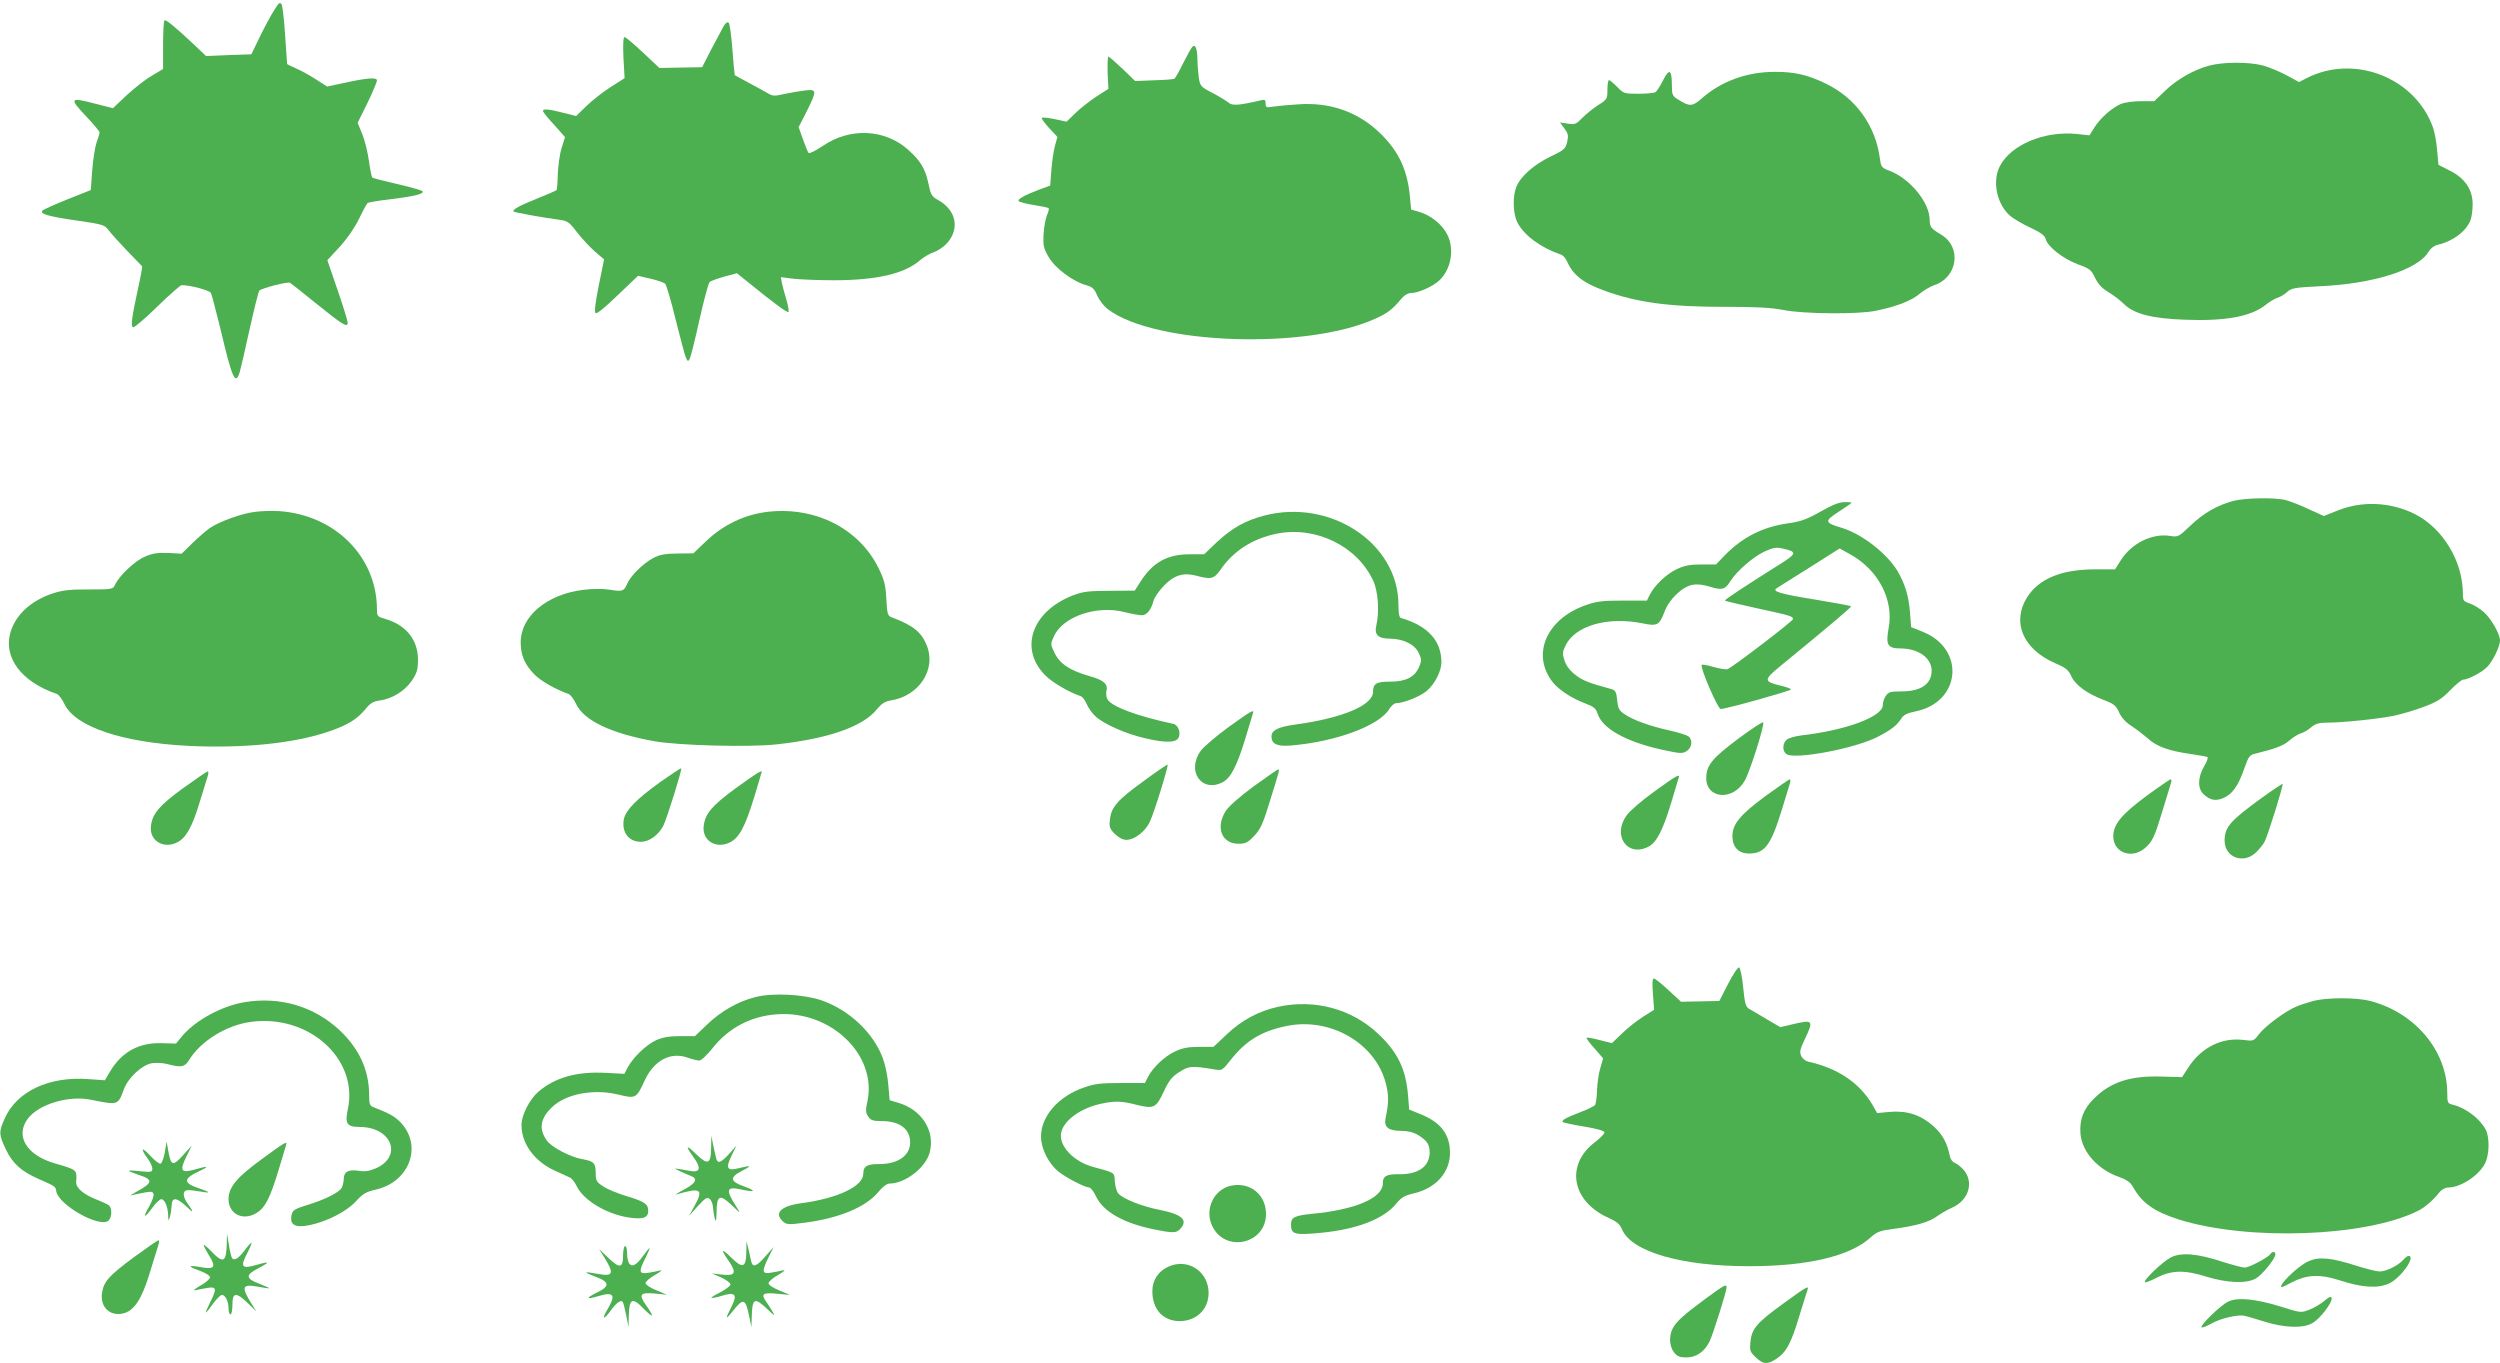 <?xml version="1.0" standalone="no"?>
<!DOCTYPE svg PUBLIC "-//W3C//DTD SVG 20010904//EN"
 "http://www.w3.org/TR/2001/REC-SVG-20010904/DTD/svg10.dtd">
<svg version="1.0" xmlns="http://www.w3.org/2000/svg"
 width="1280pt" height="698pt" viewBox="0 0 1280 698"
 preserveAspectRatio="xMidYMid meet">
<g transform="translate(0,698) scale(0.1,-0.1)"
fill="#4caf50" stroke="none">
<path d="M1404 6928 c-16 -24 -49 -86 -73 -135 l-44 -91 -116 -4 -116 -5 -60
57 c-101 95 -146 132 -153 125 -4 -4 -7 -61 -7 -128 l0 -120 -58 -35 c-32 -18
-90 -64 -129 -100 l-70 -66 -86 22 c-138 36 -140 31 -47 -68 36 -38 65 -73 65
-78 0 -5 -7 -29 -16 -53 -8 -24 -18 -89 -22 -143 l-7 -99 -118 -47 c-65 -26
-123 -52 -129 -58 -17 -17 28 -30 181 -52 126 -18 137 -22 156 -47 11 -16 54
-63 95 -106 41 -43 76 -79 78 -81 1 -2 -8 -55 -22 -117 -32 -148 -37 -187 -25
-195 5 -3 61 44 123 105 63 61 119 111 126 111 44 0 142 -26 150 -40 4 -8 26
-92 49 -185 60 -256 77 -292 99 -218 6 21 29 121 51 222 23 102 44 188 49 193
13 13 145 47 157 40 5 -3 64 -49 130 -103 140 -113 165 -128 165 -102 0 10
-23 86 -52 169 l-52 152 63 68 c37 40 77 98 99 143 20 42 40 79 45 82 5 3 54
12 110 18 125 15 183 29 170 42 -5 5 -64 22 -131 37 -66 15 -123 30 -126 33
-3 3 -11 41 -17 84 -6 44 -21 106 -34 138 l-24 58 50 101 c27 56 49 108 49
116 0 17 -47 14 -170 -13 l-85 -18 -58 37 c-31 20 -78 46 -102 56 -25 11 -45
21 -45 22 0 2 -5 67 -10 145 -5 79 -13 150 -18 160 -9 14 -14 10 -38 -29z"/>
<path d="M3704 6844 c-9 -16 -37 -69 -63 -118 l-46 -90 -110 -2 -109 -2 -84
79 c-46 43 -88 79 -94 79 -7 0 -9 -33 -6 -105 l6 -105 -72 -46 c-39 -25 -95
-69 -124 -97 l-52 -51 -68 17 c-74 19 -102 21 -102 9 0 -5 25 -37 57 -71 l56
-63 -17 -54 c-10 -30 -18 -91 -20 -134 -1 -44 -4 -82 -7 -84 -2 -2 -45 -21
-95 -41 -93 -37 -133 -59 -124 -68 5 -5 137 -29 232 -42 44 -6 52 -11 93 -65
25 -32 66 -76 91 -98 l47 -40 -27 -132 c-17 -85 -24 -136 -17 -143 6 -6 47 27
113 91 l105 100 64 -15 c35 -8 69 -20 75 -26 6 -7 30 -87 52 -178 23 -91 46
-179 52 -195 10 -25 13 -27 21 -12 5 9 28 99 50 200 23 101 46 188 52 194 7 6
41 18 76 28 l64 17 56 -45 c138 -112 202 -159 208 -153 3 4 -2 33 -11 64 -10
32 -20 71 -23 86 l-5 28 63 -8 c35 -4 132 -8 214 -8 217 1 357 34 436 103 19
16 51 35 71 41 20 7 50 27 67 46 67 76 46 171 -48 222 -30 17 -36 26 -47 81
-16 77 -40 118 -104 175 -119 107 -299 115 -437 20 -36 -24 -69 -41 -73 -36
-4 4 -17 36 -29 70 l-22 62 41 80 c53 107 53 115 -7 108 -27 -3 -74 -11 -106
-18 -54 -12 -61 -12 -90 6 -18 10 -61 34 -97 53 -36 19 -66 36 -68 37 -1 1 -7
60 -12 130 -5 71 -14 133 -19 138 -7 7 -16 0 -27 -19z"/>
<path d="M6103 6738 c-6 -7 -27 -45 -47 -85 -19 -39 -39 -74 -43 -76 -5 -3
-52 -7 -105 -8 l-96 -4 -65 63 c-36 34 -68 62 -72 62 -4 0 -5 -37 -4 -82 l4
-83 -64 -41 c-34 -23 -83 -61 -106 -84 l-44 -43 -61 13 c-33 7 -63 10 -66 7
-3 -3 13 -26 37 -52 l43 -46 -13 -47 c-7 -26 -15 -82 -18 -124 l-6 -78 -54
-20 c-80 -30 -116 -51 -107 -60 5 -5 40 -14 79 -20 38 -6 72 -13 74 -16 3 -3
-1 -19 -9 -37 -7 -18 -15 -61 -17 -97 -3 -58 0 -71 26 -116 34 -58 125 -126
192 -144 32 -9 42 -18 57 -54 11 -24 35 -55 54 -69 238 -182 1020 -209 1371
-48 61 27 89 49 134 104 15 17 33 27 50 27 35 0 110 34 141 63 62 57 80 162
42 236 -25 51 -84 98 -140 115 l-45 13 -7 74 c-14 134 -59 228 -154 319 -111
107 -253 157 -414 146 -52 -3 -112 -9 -132 -12 -34 -6 -38 -4 -38 16 0 18 -4
21 -22 17 -109 -26 -149 -29 -166 -14 -9 8 -46 31 -82 50 -62 32 -65 36 -72
78 -3 24 -7 67 -7 94 -1 59 -12 83 -28 63z"/>
<path d="M11311 6644 c-79 -21 -168 -72 -228 -131 l-53 -51 -67 0 c-39 0 -83
-6 -104 -14 -46 -20 -105 -72 -136 -121 l-25 -40 -64 7 c-167 17 -338 -55
-395 -165 -40 -79 -15 -196 54 -255 18 -15 64 -42 103 -60 54 -25 73 -40 78
-58 10 -39 89 -101 164 -129 61 -22 69 -28 89 -70 16 -32 35 -53 67 -72 25
-15 61 -42 79 -60 52 -52 143 -76 314 -82 207 -8 338 16 413 76 19 15 46 32
60 36 14 4 36 17 50 30 22 20 39 23 161 29 280 12 508 84 564 178 9 16 28 30
43 34 79 17 149 69 171 127 6 16 11 52 11 81 0 75 -39 133 -116 172 l-59 30
-7 75 c-3 41 -13 94 -22 119 -93 254 -403 374 -646 250 l-39 -20 -63 34 c-35
19 -90 42 -123 51 -73 19 -202 18 -274 -1z"/>
<path d="M8515 6569 c-15 -30 -33 -57 -39 -61 -6 -4 -45 -8 -87 -8 -73 0 -76
1 -109 35 -19 19 -38 35 -42 35 -4 0 -8 -22 -8 -49 0 -47 -1 -50 -47 -79 -27
-17 -63 -47 -82 -66 -31 -32 -38 -35 -74 -29 l-40 6 23 -31 c19 -26 21 -36 14
-69 -9 -35 -15 -41 -86 -75 -83 -40 -152 -100 -174 -154 -20 -49 -18 -137 5
-183 34 -66 119 -129 224 -165 10 -3 24 -20 32 -38 30 -67 83 -108 192 -147
164 -60 335 -83 623 -82 153 0 227 -4 290 -16 104 -21 385 -23 475 -4 106 22
181 51 221 85 22 18 55 38 75 45 123 40 145 196 37 260 -51 31 -58 39 -58 75
0 88 -100 211 -204 251 -43 16 -45 20 -51 64 -23 170 -124 309 -277 383 -93
45 -161 61 -263 60 -141 0 -272 -48 -371 -135 -49 -43 -63 -44 -121 -7 -30 18
-33 24 -33 72 0 83 -13 90 -45 27z"/>
<path d="M11433 4415 c-83 -23 -152 -63 -219 -127 -59 -57 -63 -58 -102 -52
-92 15 -198 -37 -253 -124 l-30 -47 -107 0 c-168 -1 -283 -48 -343 -143 -80
-127 -22 -265 142 -337 56 -24 69 -34 84 -67 20 -45 80 -89 166 -122 53 -20
63 -28 79 -64 12 -26 34 -51 62 -68 24 -16 62 -45 85 -65 46 -42 108 -64 223
-80 41 -6 78 -13 82 -15 5 -3 -3 -24 -17 -48 -33 -56 -34 -115 -2 -143 32 -30
61 -36 100 -19 46 19 76 61 107 149 23 66 28 72 60 79 101 25 143 41 172 67
18 16 44 32 58 36 14 4 38 18 53 31 22 19 41 24 80 24 81 0 264 19 347 36 41
9 111 30 155 47 64 24 90 41 131 84 28 29 58 53 65 53 27 1 99 39 125 67 29
31 64 104 64 134 0 32 -46 114 -84 146 -19 17 -50 36 -70 43 -33 11 -36 15
-36 49 0 167 -102 336 -246 409 -124 62 -271 69 -398 17 l-68 -27 -77 35 c-42
20 -94 40 -116 46 -56 15 -210 12 -272 -4z"/>
<path d="M9320 4360 c-69 -39 -99 -50 -162 -59 -132 -18 -236 -71 -328 -165
l-44 -46 -76 0 c-58 0 -86 -6 -125 -24 -53 -25 -113 -82 -138 -131 l-15 -30
-124 0 c-102 0 -134 -4 -188 -23 -203 -71 -281 -253 -170 -395 30 -38 98 -83
163 -107 47 -18 58 -26 67 -55 25 -75 142 -141 323 -182 101 -22 111 -23 133
-8 27 17 32 56 9 75 -8 6 -52 20 -97 30 -99 22 -184 52 -230 83 -28 19 -34 30
-38 72 -4 42 -9 51 -30 57 -115 31 -145 43 -182 71 -28 21 -48 47 -57 73 -12
36 -12 44 4 78 49 103 217 151 397 114 73 -15 84 -9 110 59 23 64 91 129 144
139 24 4 55 1 89 -10 62 -19 78 -15 105 29 32 51 116 124 174 151 46 21 60 23
96 15 71 -16 70 -25 -14 -78 -183 -115 -288 -184 -284 -188 2 -3 77 -20 167
-40 170 -37 181 -40 181 -55 0 -10 -310 -247 -335 -256 -8 -3 -39 2 -71 11
-31 9 -58 14 -61 11 -11 -10 82 -226 97 -226 24 -1 360 93 360 100 0 4 -25 13
-55 20 -86 21 -86 29 2 101 266 218 364 301 360 305 -3 3 -87 18 -188 35 -175
28 -217 41 -193 57 5 4 81 51 167 105 l156 99 52 -29 c145 -79 226 -233 199
-378 -16 -87 -6 -105 61 -105 91 0 159 -49 159 -114 0 -68 -55 -106 -154 -106
-56 0 -67 -3 -80 -22 -9 -12 -16 -34 -16 -48 0 -59 -188 -129 -415 -155 -33
-4 -68 -14 -77 -22 -22 -20 -23 -56 -3 -73 38 -32 353 27 470 88 69 36 96 57
119 92 12 20 30 29 75 38 231 48 255 319 36 407 l-60 24 -6 78 c-7 84 -26 144
-63 208 -54 91 -183 191 -285 222 -90 27 -92 34 -17 83 36 23 66 44 66 46 0 2
-17 4 -37 3 -26 0 -64 -15 -123 -49z"/>
<path d="M1303 4359 c-65 -8 -179 -49 -228 -82 -16 -11 -56 -45 -88 -76 l-57
-56 -69 4 c-53 2 -80 -2 -119 -19 -52 -22 -132 -98 -153 -144 -11 -23 -14 -24
-133 -24 -94 1 -135 -4 -182 -19 -114 -37 -192 -108 -220 -199 -39 -130 56
-256 237 -317 9 -3 27 -26 39 -52 56 -116 295 -197 637 -214 274 -13 531 12
705 70 104 34 155 65 198 117 25 31 40 41 72 45 66 9 129 48 166 101 27 41 32
57 32 109 0 101 -61 177 -167 208 -40 11 -43 14 -43 48 0 269 -213 484 -500
504 -36 2 -93 1 -127 -4z"/>
<path d="M3935 4360 c-120 -13 -232 -66 -322 -153 l-63 -60 -83 -1 c-64 -1
-91 -6 -124 -24 -50 -26 -117 -93 -133 -133 -15 -36 -24 -39 -90 -28 -33 5
-87 5 -134 -1 -187 -23 -321 -136 -320 -270 0 -65 21 -114 72 -165 31 -32 113
-78 173 -98 9 -3 27 -26 39 -52 41 -85 178 -150 400 -190 122 -22 487 -32 628
-16 264 29 441 91 512 180 24 29 41 40 72 45 145 23 234 161 182 284 -28 67
-69 100 -180 142 -19 7 -22 18 -26 94 -4 72 -10 96 -40 158 -100 201 -321 314
-563 288z"/>
<path d="M6472 4340 c-98 -26 -163 -63 -242 -136 l-65 -62 -75 0 c-114 0 -189
-42 -252 -142 l-28 -44 -128 -1 c-106 0 -137 -4 -185 -22 -214 -81 -282 -275
-144 -412 36 -36 122 -86 179 -105 10 -3 24 -21 32 -41 8 -19 28 -47 43 -61
43 -41 156 -91 257 -114 102 -24 154 -23 169 1 15 24 0 68 -26 73 -188 40
-317 89 -337 126 -6 11 -8 30 -5 42 9 36 -14 56 -86 76 -99 28 -153 63 -179
118 -22 45 -22 46 -4 86 45 101 219 161 362 124 35 -9 74 -16 88 -16 26 0 48
28 60 74 4 16 28 51 53 77 53 55 100 69 168 51 74 -20 89 -16 122 31 66 96
162 158 285 184 201 42 417 -63 498 -243 24 -53 31 -157 15 -225 -12 -49 9
-69 71 -69 67 -1 125 -29 146 -73 15 -33 15 -40 2 -71 -22 -52 -67 -76 -147
-76 -72 0 -89 -10 -89 -52 0 -69 -156 -135 -400 -168 -87 -12 -120 -29 -120
-61 0 -38 29 -52 99 -46 231 19 454 102 504 187 10 16 26 30 36 30 37 0 120
33 154 61 42 34 77 102 77 148 0 111 -70 187 -207 227 -9 2 -13 25 -13 68 0
314 -348 545 -688 456z"/>
<path d="M6291 3258 c-63 -46 -127 -100 -143 -122 -75 -103 4 -217 112 -161
41 21 72 81 115 220 20 66 38 126 40 133 8 22 -9 13 -124 -70z"/>
<path d="M8900 3198 c-132 -99 -162 -135 -164 -198 -3 -111 137 -123 197 -17
26 44 101 281 95 298 -2 6 -59 -32 -128 -83z"/>
<path d="M5857 2982 c-136 -98 -167 -134 -174 -197 -5 -39 -2 -47 25 -75 20
-19 41 -30 59 -30 42 0 97 43 120 92 22 46 97 288 91 293 -2 2 -56 -35 -121
-83z"/>
<path d="M3379 2975 c-121 -87 -176 -144 -185 -190 -12 -66 25 -115 87 -115
43 0 90 34 115 82 18 35 97 288 92 294 -3 2 -51 -30 -109 -71z"/>
<path d="M6416 2952 c-75 -56 -127 -102 -142 -127 -51 -84 -18 -165 67 -165
36 0 48 6 80 40 32 33 45 61 79 172 54 175 53 168 43 168 -4 -1 -61 -40 -127
-88z"/>
<path d="M938 2945 c-122 -89 -157 -130 -165 -193 -10 -74 61 -120 132 -86 47
22 79 79 119 212 18 59 36 117 40 130 4 12 4 22 -1 22 -4 0 -61 -39 -125 -85z"/>
<path d="M3768 2945 c-122 -89 -157 -130 -165 -193 -10 -74 61 -120 132 -86
49 23 79 78 126 231 21 70 39 129 39 131 0 10 -30 -9 -132 -83z"/>
<path d="M8471 2928 c-63 -45 -127 -100 -142 -122 -76 -103 3 -217 111 -161
41 21 73 82 115 220 20 66 38 126 40 133 8 22 -10 13 -124 -70z"/>
<path d="M9036 2902 c-128 -95 -166 -142 -166 -203 0 -56 31 -89 85 -89 81 0
112 42 169 227 18 59 36 118 40 131 4 12 4 22 -1 22 -4 -1 -61 -40 -127 -88z"/>
<path d="M10990 2905 c-128 -95 -170 -146 -170 -207 0 -82 92 -118 160 -62 41
35 51 57 94 199 20 66 39 128 42 138 3 9 2 17 -3 17 -4 -1 -60 -39 -123 -85z"/>
<path d="M11579 2894 c-160 -116 -189 -149 -189 -218 0 -86 96 -122 160 -61
18 17 38 42 45 56 16 30 97 290 92 295 -2 2 -50 -30 -108 -72z"/>
<path d="M8848 1943 l-45 -88 -98 -2 -98 -2 -64 59 c-35 33 -69 60 -75 60 -8
0 -9 -24 -5 -80 l6 -80 -57 -36 c-31 -20 -80 -58 -108 -86 l-51 -49 -63 16
c-34 9 -64 14 -67 12 -2 -3 16 -28 41 -55 l44 -51 -14 -48 c-8 -26 -16 -77
-17 -113 -1 -36 -6 -70 -10 -77 -4 -6 -37 -23 -75 -37 -77 -30 -99 -42 -90
-51 3 -3 52 -14 109 -23 66 -11 104 -22 104 -30 0 -7 -22 -29 -49 -50 -153
-116 -119 -304 71 -388 40 -18 56 -31 67 -57 48 -116 304 -190 651 -190 299 0
516 51 621 146 35 31 48 36 125 46 111 15 177 34 220 66 19 13 51 32 72 41 86
37 115 129 62 193 -14 16 -35 33 -45 36 -11 4 -23 18 -26 33 -15 72 -38 114
-86 157 -64 57 -135 80 -224 72 l-63 -6 -25 44 c-66 111 -177 186 -327 219
-14 3 -31 16 -37 30 -9 20 -6 34 19 86 46 97 43 101 -66 75 l-60 -14 -70 41
c-38 23 -79 47 -90 53 -17 10 -22 29 -30 110 -5 54 -15 100 -21 102 -6 2 -31
-36 -56 -84z"/>
<path d="M3868 1875 c-89 -22 -176 -72 -246 -139 l-64 -61 -76 0 c-57 0 -89
-6 -123 -21 -50 -23 -117 -87 -145 -139 l-17 -33 -96 5 c-148 8 -261 -24 -346
-98 -44 -39 -85 -119 -85 -168 0 -97 66 -187 171 -235 35 -16 71 -32 79 -36 8
-4 23 -23 32 -42 37 -78 167 -152 286 -164 64 -7 86 6 80 48 -4 26 -26 39
-123 68 -38 12 -87 32 -107 46 -34 22 -38 29 -38 68 0 51 -10 61 -68 71 -60
10 -158 61 -182 95 -43 60 -34 114 27 172 72 68 214 95 342 63 86 -21 90 -18
131 71 47 104 132 150 220 119 23 -8 51 -15 60 -15 10 0 40 28 68 63 82 104
197 165 332 174 276 19 512 -210 461 -447 -10 -44 -9 -57 4 -76 13 -20 24 -24
71 -24 91 0 144 -41 144 -110 -1 -67 -62 -110 -158 -110 -64 0 -82 -11 -82
-50 0 -63 -129 -125 -314 -150 -108 -14 -145 -51 -97 -94 18 -16 28 -17 113
-6 175 23 312 80 375 157 20 25 44 43 56 43 81 0 186 81 207 159 29 110 -40
220 -162 255 l-43 13 -7 79 c-3 43 -16 105 -28 136 -48 130 -171 246 -313 296
-90 31 -250 40 -339 17z"/>
<path d="M11843 1855 c-29 -8 -69 -21 -89 -30 -54 -23 -157 -99 -188 -140 -27
-36 -28 -36 -84 -29 -107 12 -209 -39 -274 -136 l-36 -55 -104 3 c-159 5 -260
-27 -345 -111 -55 -53 -77 -109 -71 -182 8 -93 89 -184 200 -222 36 -13 56
-27 67 -47 47 -85 109 -129 237 -170 356 -111 959 -89 1225 45 35 17 78 55
111 97 11 13 29 22 45 22 64 1 159 64 188 127 21 45 22 130 2 169 -30 57 -103
112 -169 128 -26 6 -28 10 -28 59 0 216 -165 413 -395 472 -73 19 -222 18
-292 0z"/>
<path d="M1253 1849 c-116 -19 -249 -91 -318 -171 l-34 -41 -76 2 c-115 3
-203 -46 -262 -146 l-26 -44 -86 6 c-200 15 -366 -63 -427 -202 -31 -69 -30
-82 6 -158 35 -73 79 -112 167 -151 85 -37 88 -39 91 -63 11 -70 221 -189 267
-151 18 15 20 64 3 78 -7 6 -33 18 -58 28 -71 27 -112 61 -110 93 4 62 7 61
-111 95 -144 42 -203 141 -136 229 56 74 210 120 324 96 138 -28 137 -28 167
53 22 60 91 124 142 134 22 4 57 2 81 -4 71 -19 89 -16 112 22 60 97 192 178
316 194 296 40 551 -190 496 -447 -16 -74 -5 -91 60 -91 164 0 223 -150 83
-212 -34 -14 -55 -18 -89 -12 -52 7 -75 -6 -75 -43 0 -13 -5 -33 -10 -44 -14
-25 -86 -61 -178 -89 -59 -18 -73 -26 -78 -46 -14 -55 15 -73 94 -56 89 19
188 70 235 122 35 38 51 48 100 59 171 38 241 219 132 340 -30 33 -58 49 -142
82 -20 7 -23 16 -23 62 0 126 -50 237 -151 332 -130 122 -305 174 -486 144z"/>
<path d="M6543 1825 c-97 -21 -187 -69 -262 -141 l-68 -64 -74 0 c-57 0 -86
-6 -124 -24 -53 -25 -113 -82 -138 -131 l-15 -30 -124 0 c-102 0 -134 -4 -188
-23 -131 -45 -220 -147 -220 -251 0 -62 38 -138 90 -180 40 -32 135 -81 157
-81 7 0 23 -21 35 -46 36 -77 139 -136 294 -168 98 -20 117 -20 137 2 41 45
10 74 -103 97 -90 17 -189 56 -214 84 -8 9 -16 36 -18 61 -3 49 3 44 -110 75
-104 28 -181 112 -164 179 15 62 101 123 204 145 71 15 104 14 179 -5 91 -23
102 -17 141 66 27 58 42 77 80 101 49 32 64 33 183 13 35 -6 39 -3 79 48 79
100 159 149 288 175 224 46 456 -89 508 -296 15 -61 15 -96 -2 -177 -9 -45 15
-64 79 -64 35 0 63 -7 87 -21 47 -29 59 -48 60 -89 0 -71 -57 -113 -154 -112
-68 1 -86 -9 -86 -47 0 -75 -140 -135 -365 -156 -87 -9 -105 -18 -105 -54 0
-51 17 -56 153 -43 186 18 323 71 387 151 25 30 42 40 85 50 116 26 190 108
189 211 -1 93 -48 154 -150 195 l-59 24 -6 74 c-11 134 -54 222 -154 315 -135
127 -325 178 -512 137z"/>
<path d="M3641 1102 c-1 -83 -17 -89 -77 -31 -52 51 -57 45 -13 -16 41 -57 34
-80 -19 -70 -89 16 -88 16 -52 -1 19 -9 45 -20 58 -25 37 -14 25 -37 -35 -69
-32 -17 -50 -29 -41 -26 128 38 142 28 92 -62 l-26 -47 45 50 c39 42 47 47 61
36 9 -7 16 -28 17 -45 1 -17 5 -42 9 -56 6 -19 8 -9 9 38 1 83 17 89 78 31 46
-44 46 -44 24 -9 -58 91 -53 107 28 89 70 -15 74 -6 9 17 -70 25 -73 46 -11
78 54 28 52 31 -14 15 -61 -16 -69 -1 -37 65 l25 51 -38 -43 c-43 -47 -60 -53
-67 -19 -3 12 -10 42 -15 67 l-9 45 -1 -63z"/>
<path d="M844 1081 c-5 -30 -15 -56 -22 -59 -7 -2 -30 16 -52 40 -44 48 -54
41 -15 -12 14 -19 25 -43 25 -53 0 -18 -5 -19 -60 -14 -33 4 -60 5 -60 3 0 -3
22 -12 49 -21 78 -25 75 -40 -14 -89 l-30 -17 29 6 c83 17 86 17 92 2 3 -9 -7
-36 -21 -62 -36 -61 -27 -67 14 -10 18 25 39 45 47 45 17 0 34 -39 35 -83 1
-31 1 -31 9 -7 4 14 8 40 9 58 1 44 25 42 75 -5 39 -38 40 -33 4 19 -21 30
-23 57 -5 63 7 3 35 1 62 -4 66 -12 68 -7 6 14 -85 28 -85 50 2 90 51 24 42
27 -22 8 -74 -21 -83 -9 -47 65 l28 57 -45 -50 c-52 -57 -61 -55 -75 20 l-9
50 -9 -54z"/>
<path d="M1340 1045 c-127 -92 -170 -144 -170 -205 1 -77 75 -113 144 -70 43
26 68 74 111 215 20 66 38 126 40 133 7 22 -8 13 -125 -73z"/>
<path d="M6302 909 c-89 -19 -137 -125 -94 -209 68 -136 274 -88 274 64 0 100
-82 166 -180 145z"/>
<path d="M1161 613 c-2 -95 -17 -104 -76 -43 -21 22 -40 38 -42 36 -2 -2 10
-25 26 -52 39 -61 31 -75 -40 -62 -68 12 -71 5 -7 -18 32 -12 53 -25 53 -34 0
-8 -22 -28 -50 -43 -29 -17 -39 -26 -25 -23 14 3 42 9 63 12 46 8 48 -5 12
-76 -14 -28 -23 -50 -21 -50 3 0 19 20 37 45 18 25 38 45 45 45 18 0 34 -33
34 -69 0 -17 5 -31 10 -31 6 0 10 23 10 50 0 64 18 66 79 8 l44 -43 -22 35
c-58 92 -53 107 30 92 30 -6 55 -9 57 -8 1 2 -21 12 -50 23 -71 27 -72 45 -8
78 29 15 50 28 48 30 -2 2 -28 -3 -57 -12 -72 -21 -82 -9 -47 57 15 29 26 54
23 56 -2 2 -17 -14 -33 -36 -31 -41 -52 -56 -65 -43 -4 4 -12 35 -17 68 l-10
60 -1 -52z"/>
<path d="M684 542 c-128 -95 -153 -123 -162 -184 -9 -70 40 -118 107 -103 56
12 96 71 136 202 20 65 40 130 45 146 5 15 6 27 1 27 -4 0 -61 -40 -127 -88z"/>
<path d="M3821 567 c-1 -78 -19 -83 -77 -26 -52 51 -56 45 -13 -17 42 -61 34
-78 -34 -70 l-52 6 48 -21 c26 -12 47 -28 47 -35 0 -8 -23 -25 -51 -40 -28
-14 -49 -27 -47 -29 2 -2 26 2 52 10 71 22 83 8 51 -56 -33 -64 -31 -70 6 -23
55 70 66 67 85 -26 l11 -55 2 52 c2 97 14 103 80 40 39 -37 42 -38 26 -12 -10
17 -24 39 -32 50 -28 41 -18 48 55 41 l67 -6 -55 23 c-32 13 -55 28 -55 37 0
8 23 28 50 43 29 17 39 26 25 23 -14 -3 -42 -9 -62 -12 -47 -8 -49 4 -13 79
l26 52 -42 -47 c-45 -53 -66 -60 -73 -25 -3 12 -9 40 -14 62 l-10 40 -1 -58z"/>
<path d="M3190 550 c0 -64 -18 -66 -79 -7 l-44 42 22 -35 c58 -92 53 -107 -30
-92 -30 6 -55 9 -57 7 -2 -2 21 -12 50 -23 70 -26 71 -48 4 -80 -59 -29 -55
-37 8 -18 80 24 91 6 44 -72 -29 -48 -15 -50 18 -3 28 39 52 57 62 46 3 -3 11
-33 18 -68 l12 -62 1 52 c2 95 17 104 76 43 21 -22 41 -38 43 -35 2 2 -10 24
-28 49 -42 59 -34 70 44 63 l61 -6 -55 23 c-31 12 -55 29 -55 37 0 7 23 27 50
42 28 16 39 26 25 22 -14 -3 -42 -9 -62 -12 -47 -7 -49 6 -13 77 14 28 23 50
21 50 -3 0 -19 -20 -37 -45 -48 -67 -78 -56 -79 28 0 15 -4 27 -10 27 -5 0
-10 -22 -10 -50z"/>
<path d="M11625 560 c-11 -18 -109 -70 -132 -70 -12 0 -64 14 -115 30 -127 42
-211 49 -263 22 -42 -21 -143 -118 -133 -127 3 -3 29 7 58 22 77 40 144 42
255 7 108 -33 204 -37 253 -11 33 18 101 101 102 125 0 15 -16 16 -25 2z"/>
<path d="M12304 529 c-26 -29 -87 -59 -120 -59 -15 0 -68 13 -118 29 -131 42
-193 48 -247 23 -54 -23 -164 -132 -135 -132 2 0 26 11 53 26 75 38 142 41
238 10 118 -39 201 -44 258 -17 62 30 139 141 98 141 -4 0 -16 -9 -27 -21z"/>
<path d="M5985 496 c-54 -23 -85 -70 -85 -127 0 -93 55 -153 140 -153 93 0
157 71 147 162 -11 100 -110 158 -202 118z"/>
<path d="M8730 329 c-112 -83 -147 -115 -166 -151 -20 -39 -17 -91 7 -122 16
-21 29 -26 64 -26 51 0 93 30 119 84 18 39 86 254 86 274 0 20 -10 14 -110
-59z"/>
<path d="M9128 304 c-134 -97 -159 -127 -166 -195 -4 -45 -2 -51 28 -79 38
-36 59 -37 104 -8 51 34 75 76 117 215 22 70 41 134 44 141 8 22 -9 12 -127
-74z"/>
<path d="M11900 319 c-19 -16 -53 -36 -77 -45 -41 -16 -44 -16 -145 16 -129
40 -221 49 -269 26 -39 -18 -146 -122 -137 -132 4 -3 26 6 50 19 46 27 136 48
171 40 12 -3 58 -16 102 -30 103 -32 198 -35 245 -7 39 22 103 106 98 128 -2
10 -12 7 -38 -15z"/>
</g>
</svg>
